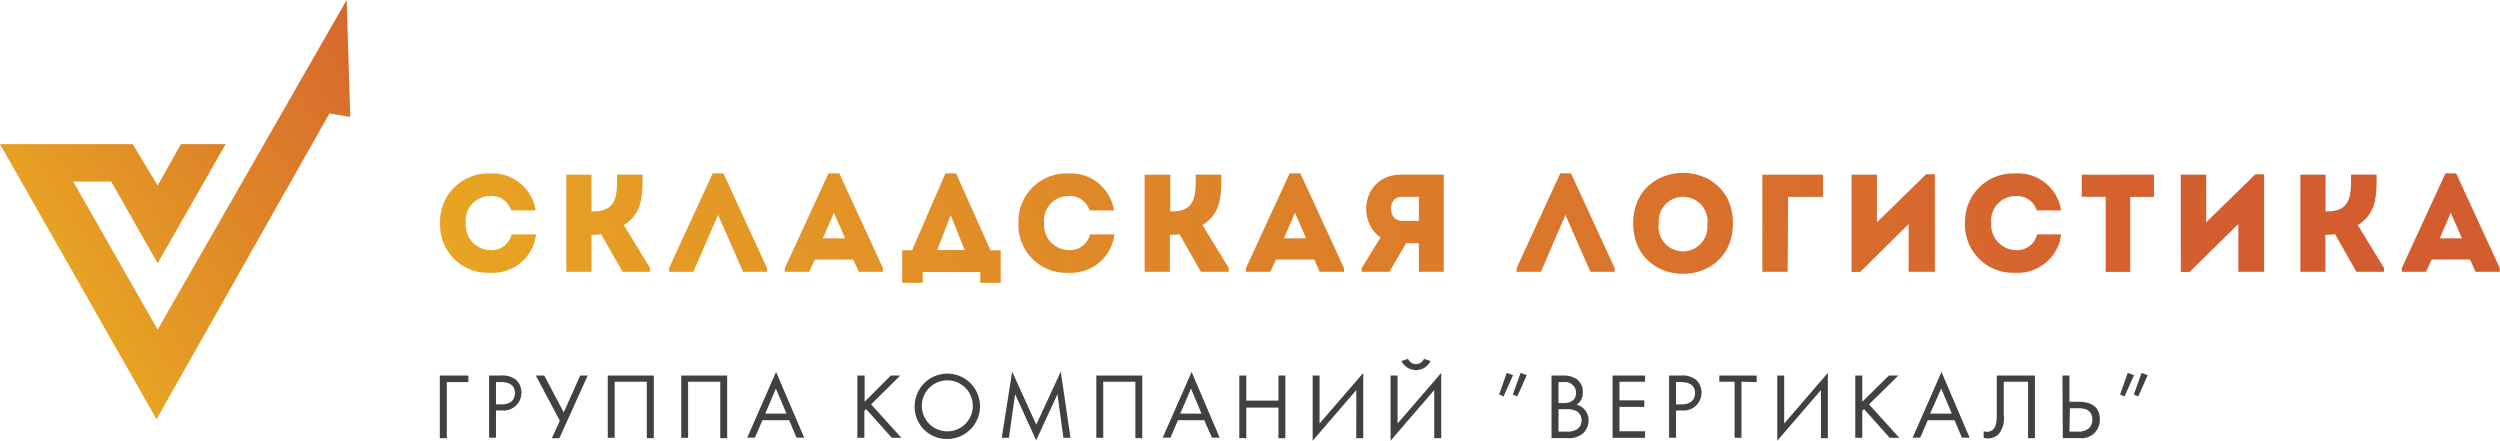 <svg xmlns="http://www.w3.org/2000/svg" xmlns:xlink="http://www.w3.org/1999/xlink" viewBox="0 0 286.25 50.46"><defs><style>.cls-1{fill:url(#linear-gradient);}.cls-2{fill:url(#linear-gradient-2);}.cls-3{fill:url(#linear-gradient-3);}.cls-4{fill:url(#linear-gradient-4);}.cls-5{fill:url(#linear-gradient-5);}.cls-6{fill:url(#linear-gradient-6);}.cls-7{fill:url(#linear-gradient-7);}.cls-8{fill:url(#linear-gradient-8);}.cls-9{fill:url(#linear-gradient-9);}.cls-10{fill:url(#linear-gradient-10);}.cls-11{fill:url(#linear-gradient-11);}.cls-12{fill:url(#linear-gradient-12);}.cls-13{fill:url(#linear-gradient-13);}.cls-14{fill:url(#linear-gradient-14);}.cls-15{fill:url(#linear-gradient-15);}.cls-16{fill:url(#linear-gradient-16);}.cls-17{fill:url(#linear-gradient-17);}.cls-18{fill:url(#linear-gradient-18);}.cls-19{fill:url(#linear-gradient-19);}.cls-20{fill:#414042;}</style><linearGradient id="linear-gradient" x1="-17.76" y1="40.81" x2="359.49" y2="-37.11" gradientUnits="userSpaceOnUse"><stop offset="0.18" stop-color="#e8a423"/><stop offset="0.38" stop-color="#df8728"/><stop offset="0.7" stop-color="#d35d2f"/></linearGradient><linearGradient id="linear-gradient-2" x1="-17.2" y1="43.49" x2="360.04" y2="-34.43" xlink:href="#linear-gradient"/><linearGradient id="linear-gradient-3" x1="-16.6" y1="46.42" x2="360.65" y2="-31.5" xlink:href="#linear-gradient"/><linearGradient id="linear-gradient-4" x1="-16.06" y1="49.04" x2="361.19" y2="-28.88" xlink:href="#linear-gradient"/><linearGradient id="linear-gradient-5" x1="-15.39" y1="52.3" x2="361.86" y2="-25.62" xlink:href="#linear-gradient"/><linearGradient id="linear-gradient-6" x1="-15.05" y1="53.92" x2="362.2" y2="-24" xlink:href="#linear-gradient"/><linearGradient id="linear-gradient-7" x1="-14.5" y1="56.61" x2="362.75" y2="-21.31" xlink:href="#linear-gradient"/><linearGradient id="linear-gradient-8" x1="-13.9" y1="59.5" x2="363.35" y2="-18.42" xlink:href="#linear-gradient"/><linearGradient id="linear-gradient-9" x1="-13.4" y1="61.91" x2="363.85" y2="-16.01" xlink:href="#linear-gradient"/><linearGradient id="linear-gradient-10" x1="-12.63" y1="65.64" x2="364.62" y2="-12.28" xlink:href="#linear-gradient"/><linearGradient id="linear-gradient-11" x1="-12.17" y1="67.89" x2="365.08" y2="-10.03" xlink:href="#linear-gradient"/><linearGradient id="linear-gradient-12" x1="-11.74" y1="69.96" x2="365.51" y2="-7.96" xlink:href="#linear-gradient"/><linearGradient id="linear-gradient-13" x1="-11.18" y1="72.64" x2="366.06" y2="-5.28" xlink:href="#linear-gradient"/><linearGradient id="linear-gradient-14" x1="-10.61" y1="75.4" x2="366.63" y2="-2.52" xlink:href="#linear-gradient"/><linearGradient id="linear-gradient-15" x1="-10.19" y1="77.47" x2="367.06" y2="-0.45" xlink:href="#linear-gradient"/><linearGradient id="linear-gradient-16" x1="-9.64" y1="80.11" x2="367.6" y2="2.19" xlink:href="#linear-gradient"/><linearGradient id="linear-gradient-17" x1="-9.08" y1="82.83" x2="368.17" y2="4.91" xlink:href="#linear-gradient"/><linearGradient id="linear-gradient-18" x1="-8.48" y1="85.72" x2="368.76" y2="7.8" xlink:href="#linear-gradient"/><linearGradient id="linear-gradient-19" x1="-13.97" y1="47.01" x2="79.24" y2="-12.97" gradientUnits="userSpaceOnUse"><stop offset="0.23" stop-color="#e8a423"/><stop offset="0.42" stop-color="#df8728"/><stop offset="0.7" stop-color="#d35d2f"/></linearGradient></defs><title>logo0</title><g id="Layer_2" data-name="Layer 2"><g id="Layer_1-2" data-name="Layer 1"><path class="cls-1" d="M56.1,19.86a5,5,0,0,1,5.23,4.23h-2.8a2.34,2.34,0,0,0-2.43-1.64,2.79,2.79,0,0,0-2.77,3.11,2.88,2.88,0,0,0,2.77,3.08,2.36,2.36,0,0,0,2.48-1.8h2.8a5,5,0,0,1-5.28,4.39,5.47,5.47,0,0,1-5.71-5.67A5.51,5.51,0,0,1,56.1,19.86Z"/><path class="cls-2" d="M64.84,31.12V20h2.89V24.2h.21c2.85,0,2.71-2.13,2.71-4.21h2.92c0,2.27.07,4.37-2.14,5.79l3,4.9v.44H71.28l-2.45-4.31a5.86,5.86,0,0,1-1.1.07v4.24Z"/><path class="cls-3" d="M79.39,31.12H76.6v-.41l5-10.86h1.23l5,10.86v.41H85.08L82.22,24.6Z"/><path class="cls-4" d="M97.69,29.72H93.3l-.65,1.4H89.86v-.41l5-10.86H96.1l5,10.86v.41H98.34Zm-2.21-5.36-1.26,2.93h2.55Z"/><path class="cls-5" d="M105.65,32.38H103.3V28.66h1.13l3.82-8.81h1.22l3.94,8.81h1.17v3.72h-2.34V31.15h-6.59Zm1.66-3.75h3.15l-1.61-4Z"/><path class="cls-6" d="M122.32,19.86a5,5,0,0,1,5.23,4.23h-2.8a2.34,2.34,0,0,0-2.43-1.64,2.79,2.79,0,0,0-2.77,3.11,2.88,2.88,0,0,0,2.77,3.08,2.36,2.36,0,0,0,2.48-1.8h2.8a5,5,0,0,1-5.28,4.39,5.47,5.47,0,0,1-5.71-5.67A5.5,5.5,0,0,1,122.32,19.86Z"/><path class="cls-7" d="M131.06,31.12V20H134V24.2h.21c2.85,0,2.7-2.13,2.7-4.21h2.93c0,2.27.06,4.37-2.15,5.79l3,4.9v.44H137.5l-2.45-4.31a5.86,5.86,0,0,1-1.1.07v4.24Z"/><path class="cls-8" d="M150.49,29.72H146.1l-.65,1.4h-2.79v-.41l5-10.86h1.23l5,10.86v.41h-2.79Zm-2.21-5.36L147,27.29h2.55Z"/><path class="cls-9" d="M158.07,27.18c-2.81-1.91-2-7.18,2.36-7.19h4.88V31.12h-2.85V27.85H161l-1.91,3.27h-3.18v-.41Zm4.39-1.89V22.53c-.67,0-1.37,0-2,0-1.63,0-1.55,2.76,0,2.76Z"/><path class="cls-10" d="M176.44,31.12h-2.79v-.41l5-10.86h1.23l5,10.86v.41h-2.78l-2.86-6.52Z"/><path class="cls-11" d="M187,25.57c0-7.7,11.42-7.7,11.42,0S187,33.29,187,25.57Zm8.51,0a2.8,2.8,0,1,0-5.58,0A2.8,2.8,0,1,0,195.47,25.57Z"/><path class="cls-12" d="M204.69,31.12h-2.9V20h6.94v2.54h-4Z"/><path class="cls-13" d="M213,31.14h-1V20h2.91v5.45l5.63-5.5h1V31.12h-3V25.65Z"/><path class="cls-14" d="M230.73,19.86A5,5,0,0,1,236,24.09h-2.8a2.33,2.33,0,0,0-2.43-1.64A2.79,2.79,0,0,0,228,25.56a2.89,2.89,0,0,0,2.77,3.08,2.36,2.36,0,0,0,2.48-1.8H236a5,5,0,0,1-5.28,4.39A5.48,5.48,0,0,1,225,25.56,5.51,5.51,0,0,1,230.73,19.86Z"/><path class="cls-15" d="M238.36,22.53V20h8.27v2.54h-2.72v8.59H241.1V22.53Z"/><path class="cls-16" d="M250.7,31.14h-1V20h2.91v5.45l5.63-5.5h1V31.12h-2.95V25.65Z"/><path class="cls-17" d="M263.39,31.12V20h2.89V24.2h.21c2.85,0,2.7-2.13,2.7-4.21h2.93c0,2.27.06,4.37-2.15,5.79l3,4.9v.44h-3.16l-2.45-4.31a5.86,5.86,0,0,1-1.1.07v4.24Z"/><path class="cls-18" d="M282.82,29.72h-4.39l-.65,1.4H275v-.41l5-10.86h1.23l5,10.86v.41h-2.78Zm-2.21-5.36-1.26,2.93h2.55Z"/><polygon class="cls-19" points="0 16.5 17.92 48 37.72 12.99 40.11 13.38 39.69 0 18.05 37.74 8.38 20.79 12.73 20.79 18.05 30.14 25.84 16.5 20.71 16.5 18.05 21.24 15.19 16.5 0 16.5"/><path class="cls-20" d="M50.36,43h3.27v.75H51.16v6.42h-.8Z"/><path class="cls-20" d="M57.3,43a2.56,2.56,0,0,1,1.8.5A2.05,2.05,0,0,1,57.49,47h-.7v3.12H56V43Zm-.51,3.3h.66c.94,0,1.51-.47,1.51-1.3,0-1.14-1.06-1.25-1.58-1.25h-.59Z"/><path class="cls-20" d="M62.32,43l2.23,4.22L66.43,43h.86l-3.24,7.17h-.86l.91-2L61.35,43Z"/><path class="cls-20" d="M74.86,43v7.17h-.8V43.71H70.38v6.42h-.79V43Z"/><path class="cls-20" d="M83.26,43v7.17h-.79V43.71H78.79v6.42H78V43Z"/><path class="cls-20" d="M90.36,48.11H87.3l-.86,2h-.88l3.3-7.52,3.22,7.52H91.2Zm-.31-.75-1.21-2.87-1.22,2.87Z"/><path class="cls-20" d="M99,46,102,43h1.08L99.74,46.3l3.47,3.83h-1.1l-2.94-3.29-.2.21v3.08h-.8V43H99Z"/><path class="cls-20" d="M104.73,46.55a3.74,3.74,0,1,1,3.73,3.71A3.66,3.66,0,0,1,104.73,46.55Zm.82,0a2.92,2.92,0,1,0,2.91-3A2.92,2.92,0,0,0,105.55,46.55Z"/><path class="cls-20" d="M114.7,50.13l1.19-7.57,2.76,6.06,2.81-6.07,1.11,7.58h-.81l-.68-5-2.44,5.29-2.41-5.29-.71,5Z"/><path class="cls-20" d="M130.79,43v7.17H130V43.71h-3.68v6.42h-.79V43Z"/><path class="cls-20" d="M137.88,48.11h-3l-.86,2h-.89l3.31-7.52,3.21,7.52h-.88Zm-.31-.75-1.2-2.87-1.23,2.87Z"/><path class="cls-20" d="M142.7,45.87h3.68V43h.79v7.17h-.79v-3.5H142.7v3.5h-.8V43h.8Z"/><path class="cls-20" d="M155.3,44.66l-5,5.8V43h.79v5.49l5-5.79v7.47h-.8Z"/><path class="cls-20" d="M164.22,44.66l-5,5.8V43h.8v5.49l5-5.79v7.47h-.8Zm-3-3.57a1,1,0,0,0,1.83,0l.75.24a1.85,1.85,0,0,1-3.33,0Z"/><path class="cls-20" d="M172.52,42.7l.72.26-1.08,2.43-.51-.21Zm1.59,0,.7.26-1.08,2.43-.51-.21Z"/><path class="cls-20" d="M178.94,43a2.67,2.67,0,0,1,1.65.45,1.79,1.79,0,0,1,.64,1.48,1.6,1.6,0,0,1-.71,1.41,1.81,1.81,0,0,1,1.37,1.81,2,2,0,0,1-.73,1.55,2.63,2.63,0,0,1-1.72.47h-1.79V43Zm-.49,3.15h.6c.42,0,1.41-.09,1.41-1.19a1.23,1.23,0,0,0-1.39-1.21h-.62Zm0,3.27h.91a2,2,0,0,0,1.26-.3,1.21,1.21,0,0,0,.47-1,1.17,1.17,0,0,0-.61-1.06,2.54,2.54,0,0,0-1.22-.21h-.81Z"/><path class="cls-20" d="M188.36,43.71h-2.93v2.13h2.84v.75h-2.84v2.79h2.93v.75h-3.72V43h3.72Z"/><path class="cls-20" d="M192.41,43a2.59,2.59,0,0,1,1.81.5A2.05,2.05,0,0,1,192.61,47h-.7v3.12h-.8V43Zm-.5,3.3h.65c.95,0,1.52-.47,1.52-1.3,0-1.14-1.07-1.25-1.58-1.25h-.59Z"/><path class="cls-20" d="M199.4,43.71v6.42h-.79V43.71h-1.75V43h4.28v.75Z"/><path class="cls-20" d="M208.5,44.66l-5,5.8V43h.79v5.49l5-5.79v7.47h-.79Z"/><path class="cls-20" d="M213.23,46,216.28,43h1.08L214,46.3l3.47,3.83h-1.1l-2.94-3.29-.2.21v3.08h-.8V43h.8Z"/><path class="cls-20" d="M223.79,48.11h-3.06l-.86,2H219l3.3-7.52,3.22,7.52h-.88Zm-.31-.75-1.21-2.87L221,47.36Z"/><path class="cls-20" d="M233,43v7.17h-.79V43.71h-2.78v3.85a2.82,2.82,0,0,1-.64,2.21,1.86,1.86,0,0,1-1.23.43,1.74,1.74,0,0,1-.43-.07v-.75a1.53,1.53,0,0,0,.4.06,1,1,0,0,0,.7-.28c.42-.41.4-1.19.4-1.92V43Z"/><path class="cls-20" d="M236.15,43h.8v3h1c.89,0,2.48.18,2.48,2a2.09,2.09,0,0,1-2.33,2.17h-1.91Zm.8,6.42h.92a1.81,1.81,0,0,0,1.32-.4,1.31,1.31,0,0,0,.38-1,1.17,1.17,0,0,0-.58-1.09,2.56,2.56,0,0,0-1.2-.18H237Z"/><path class="cls-20" d="M243.62,42.7l.72.26-1.08,2.43-.51-.21Zm1.59,0,.7.26-1.08,2.43-.51-.21Z"/></g></g></svg>